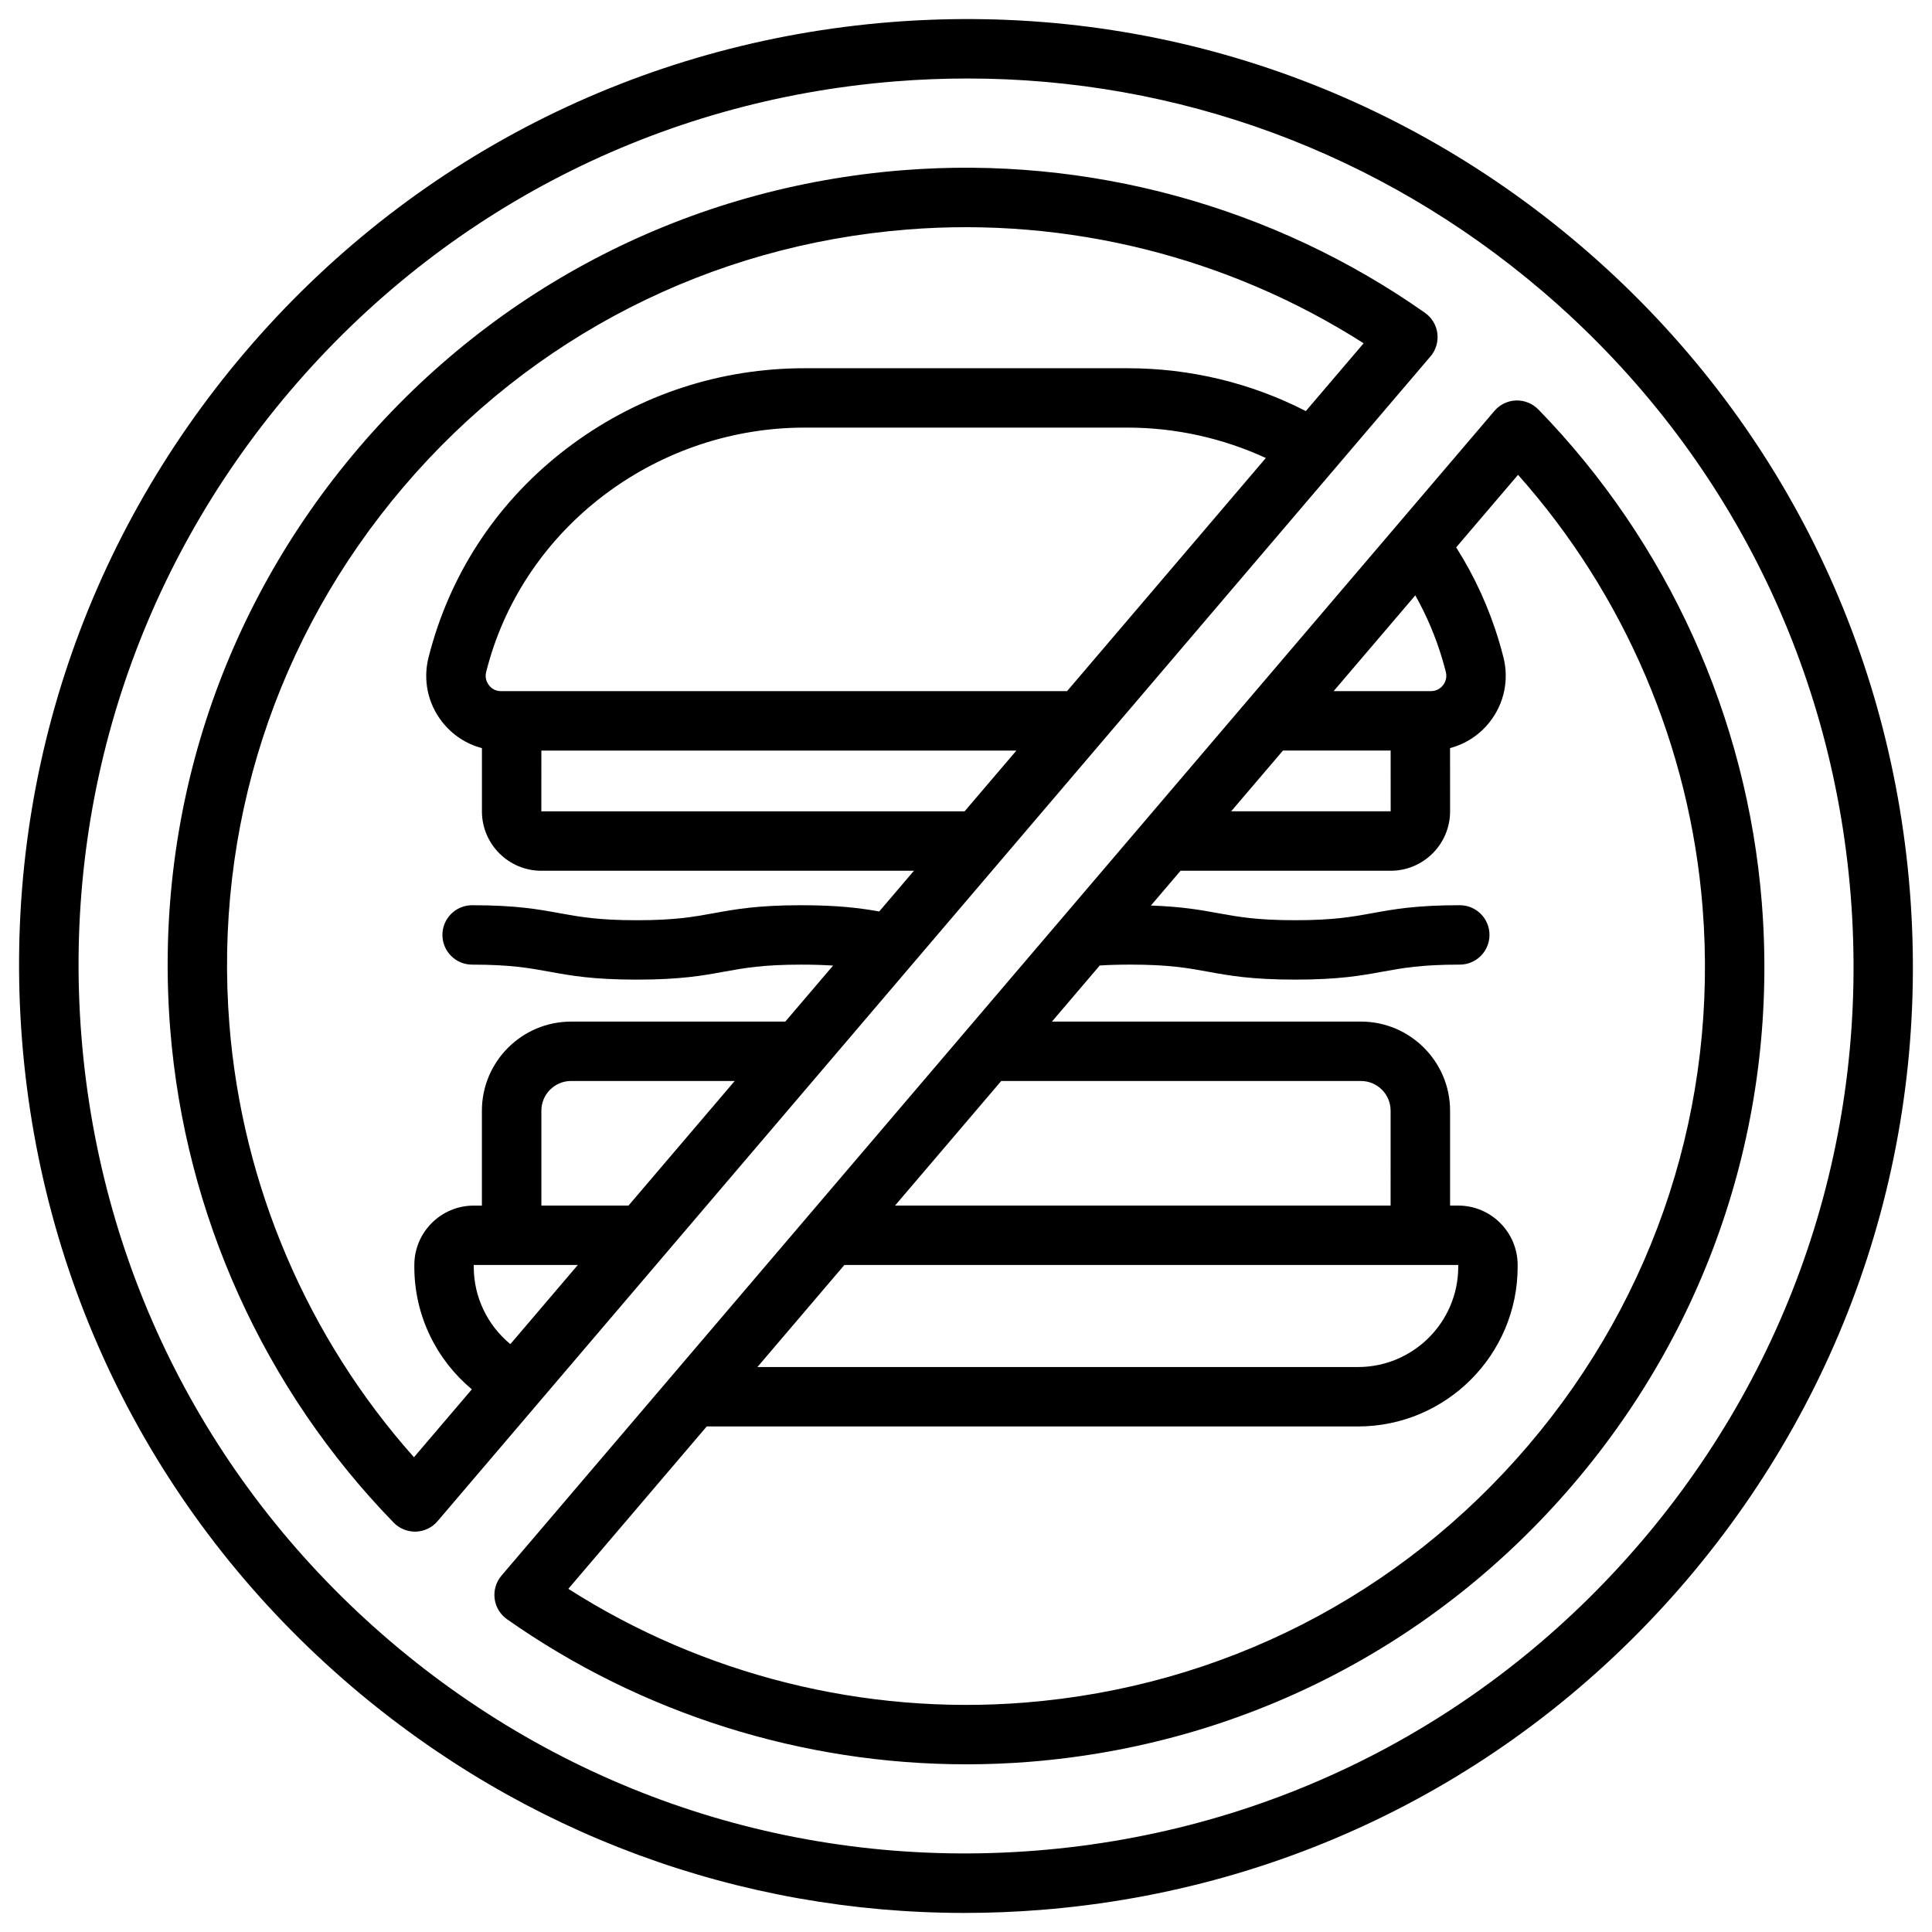 <?xml version="1.0" encoding="UTF-8"?>
<!-- Uploaded to: SVG Find, www.svgrepo.com, Generator: SVG Find Mixer Tools -->
<svg fill="#000000" width="800px" height="800px" version="1.1" viewBox="144 144 512 512" xmlns="http://www.w3.org/2000/svg">
 <g>
  <path d="m650.13 380.08c-5.324-66.812-36.34-127.55-87.34-171.04-51.012-43.473-115.9-64.492-182.71-59.18-66.812 5.324-127.55 36.34-171.04 87.34-43.473 51.012-64.492 115.9-59.18 182.71 5.324 66.812 36.34 127.55 87.34 171.04 45.816 39.066 102.83 59.996 162.38 59.996 6.742 0 13.531-0.266 20.32-0.809 66.812-5.324 127.55-36.34 171.04-87.34 43.484-51.02 64.504-115.91 59.191-182.72zm-71.164 172.48c-40.758 47.805-97.684 76.879-160.3 81.859-62.613 4.988-123.43-14.711-171.23-55.469-47.805-40.758-76.879-97.684-81.859-160.3-4.981-62.621 14.711-123.43 55.469-171.23 40.758-47.805 97.684-76.879 160.3-81.859 6.367-0.512 12.723-0.758 19.051-0.758 55.812 0 109.25 19.621 152.2 56.227 47.805 40.758 76.879 97.684 81.859 160.3 4.977 62.621-14.734 123.43-55.48 171.23z"/>
  <path d="m524.92 232.36c-0.277-2.195-1.465-4.172-3.277-5.453-40.195-28.281-89.367-41.703-138.42-37.797-56.336 4.488-107.54 30.633-144.21 73.645-36.664 43-54.387 97.711-49.898 154.05 3.906 49.062 24.934 95.488 59.219 130.71 1.484 1.523 3.523 2.383 5.637 2.383h0.254c2.215-0.078 4.289-1.074 5.727-2.766l263.14-308.68c1.438-1.684 2.094-3.898 1.82-6.09zm-255.37 247.35v-0.48h27.578l-17.879 20.98c-5.914-4.875-9.699-12.254-9.699-20.5zm17.918-16.227v-25.141c0-4.34 3.531-7.871 7.871-7.871h43.363l-28.141 33.012zm-10.688-136.32c-1.73 0-2.754-0.984-3.207-1.574s-1.16-1.832-0.738-3.512c0.297-1.16 0.609-2.312 0.945-3.445 10.707-36.102 45.027-61.312 83.465-61.312h85.52c12.949 0 25.426 2.875 36.695 8.051l-52.672 61.785h-150.01zm10.688 15.746h125.89l-13.727 16.098h-112.17zm202.59-89.969c-14.551-7.461-30.629-11.355-47.309-11.355h-85.52c-22.238 0-43.453 6.918-61.344 19.996-18.055 13.195-30.918 31.379-37.207 52.586-0.395 1.328-0.766 2.695-1.113 4.062-1.504 5.973-0.207 12.184 3.582 17.043 2.715 3.484 6.414 5.894 10.566 6.988v16.758c0 8.68 7.066 15.742 15.742 15.742h98.746l-9.199 10.785c-5.008-0.875-10.754-1.652-20.645-1.652-11.621 0-17.516 1.074-23.223 2.117-5.246 0.953-10.203 1.859-20.398 1.859-10.195 0-15.145-0.906-20.398-1.859-5.707-1.043-11.602-2.117-23.223-2.117-4.348 0-7.871 3.523-7.871 7.871s3.523 7.871 7.871 7.871c10.195 0 15.145 0.906 20.398 1.859 5.707 1.043 11.602 2.117 23.223 2.117 11.621 0 17.516-1.074 23.223-2.117 5.246-0.953 10.203-1.859 20.398-1.859 3.285 0 6.031 0.098 8.414 0.254l-12.664 14.848h-56.785c-13.02 0-23.617 10.598-23.617 23.617v25.141h-2.164c-8.68 0-15.742 7.066-15.742 15.742v0.477c0 13.039 5.934 24.707 15.242 32.473l-15.34 17.996c-28.242-31.723-45.52-72.098-48.906-114.62-4.152-52.141 12.25-102.78 46.18-142.58 33.93-39.805 81.336-64.008 133.47-68.16 42.52-3.387 85.125 7.293 120.93 30.148z"/>
  <path d="m551.67 252.51c-1.543-1.586-3.711-2.449-5.902-2.383-2.215 0.078-4.289 1.074-5.727 2.766l-263.14 308.66c-1.438 1.684-2.098 3.898-1.82 6.102 0.277 2.195 1.465 4.172 3.277 5.453 35.641 25.062 78.309 38.453 121.71 38.453 5.559 0 11.141-0.215 16.719-0.66 56.336-4.488 107.54-30.633 144.21-73.645 36.664-43 54.387-97.711 49.898-154.05-3.906-49.066-24.934-95.484-59.219-130.7zm-39.125 106.49h-0.012-42.262l13.727-16.098h28.535zm13.668-40.363c0.336 1.121 0.648 2.281 0.945 3.434 0.422 1.684-0.277 2.922-0.738 3.512-0.453 0.59-1.484 1.574-3.207 1.574h-25.789l21.648-25.387c2.949 5.285 5.383 10.922 7.141 16.867zm4.234 160.59v0.484c0 14.652-11.918 26.566-26.566 26.566h-159.16l23.055-27.051zm-17.922-15.742h-131.33l28.141-33.012h95.32c4.34 0 7.871 3.531 7.871 7.871zm36.488 63.559c-33.93 39.805-81.336 64.008-133.47 68.16-42.52 3.387-85.125-7.293-120.93-30.148l36.676-43.031h172.59c23.332 0 42.312-18.98 42.312-42.312v-0.48c0-8.68-7.066-15.742-15.742-15.742h-2.164v-25.141c0-13.02-10.598-23.617-23.617-23.617h-81.898l12.676-14.867c2.332-0.148 4.988-0.234 8.168-0.234 10.195 0 15.152 0.906 20.398 1.859 5.707 1.043 11.602 2.117 23.223 2.117 11.621 0 17.516-1.074 23.223-2.117 5.246-0.953 10.203-1.859 20.398-1.859 4.348 0 7.871-3.523 7.871-7.871s-3.523-7.871-7.871-7.871c-11.621 0-17.516 1.074-23.223 2.117-5.246 0.953-10.203 1.859-20.398 1.859-10.195 0-15.152-0.906-20.398-1.859-4.754-0.867-9.645-1.75-17.84-2.027l7.863-9.219h55.684c8.68 0 15.742-7.066 15.742-15.742l-0.008-16.77c4.152-1.094 7.852-3.504 10.566-6.988 3.777-4.859 5.086-11.07 3.582-17.043-0.344-1.367-0.719-2.734-1.113-4.062-2.656-8.953-6.504-17.367-11.414-25.094l16.395-19.227c28.242 31.723 45.52 72.098 48.906 114.62 4.144 52.145-12.258 102.78-46.188 142.59z"/>
 </g>
</svg>